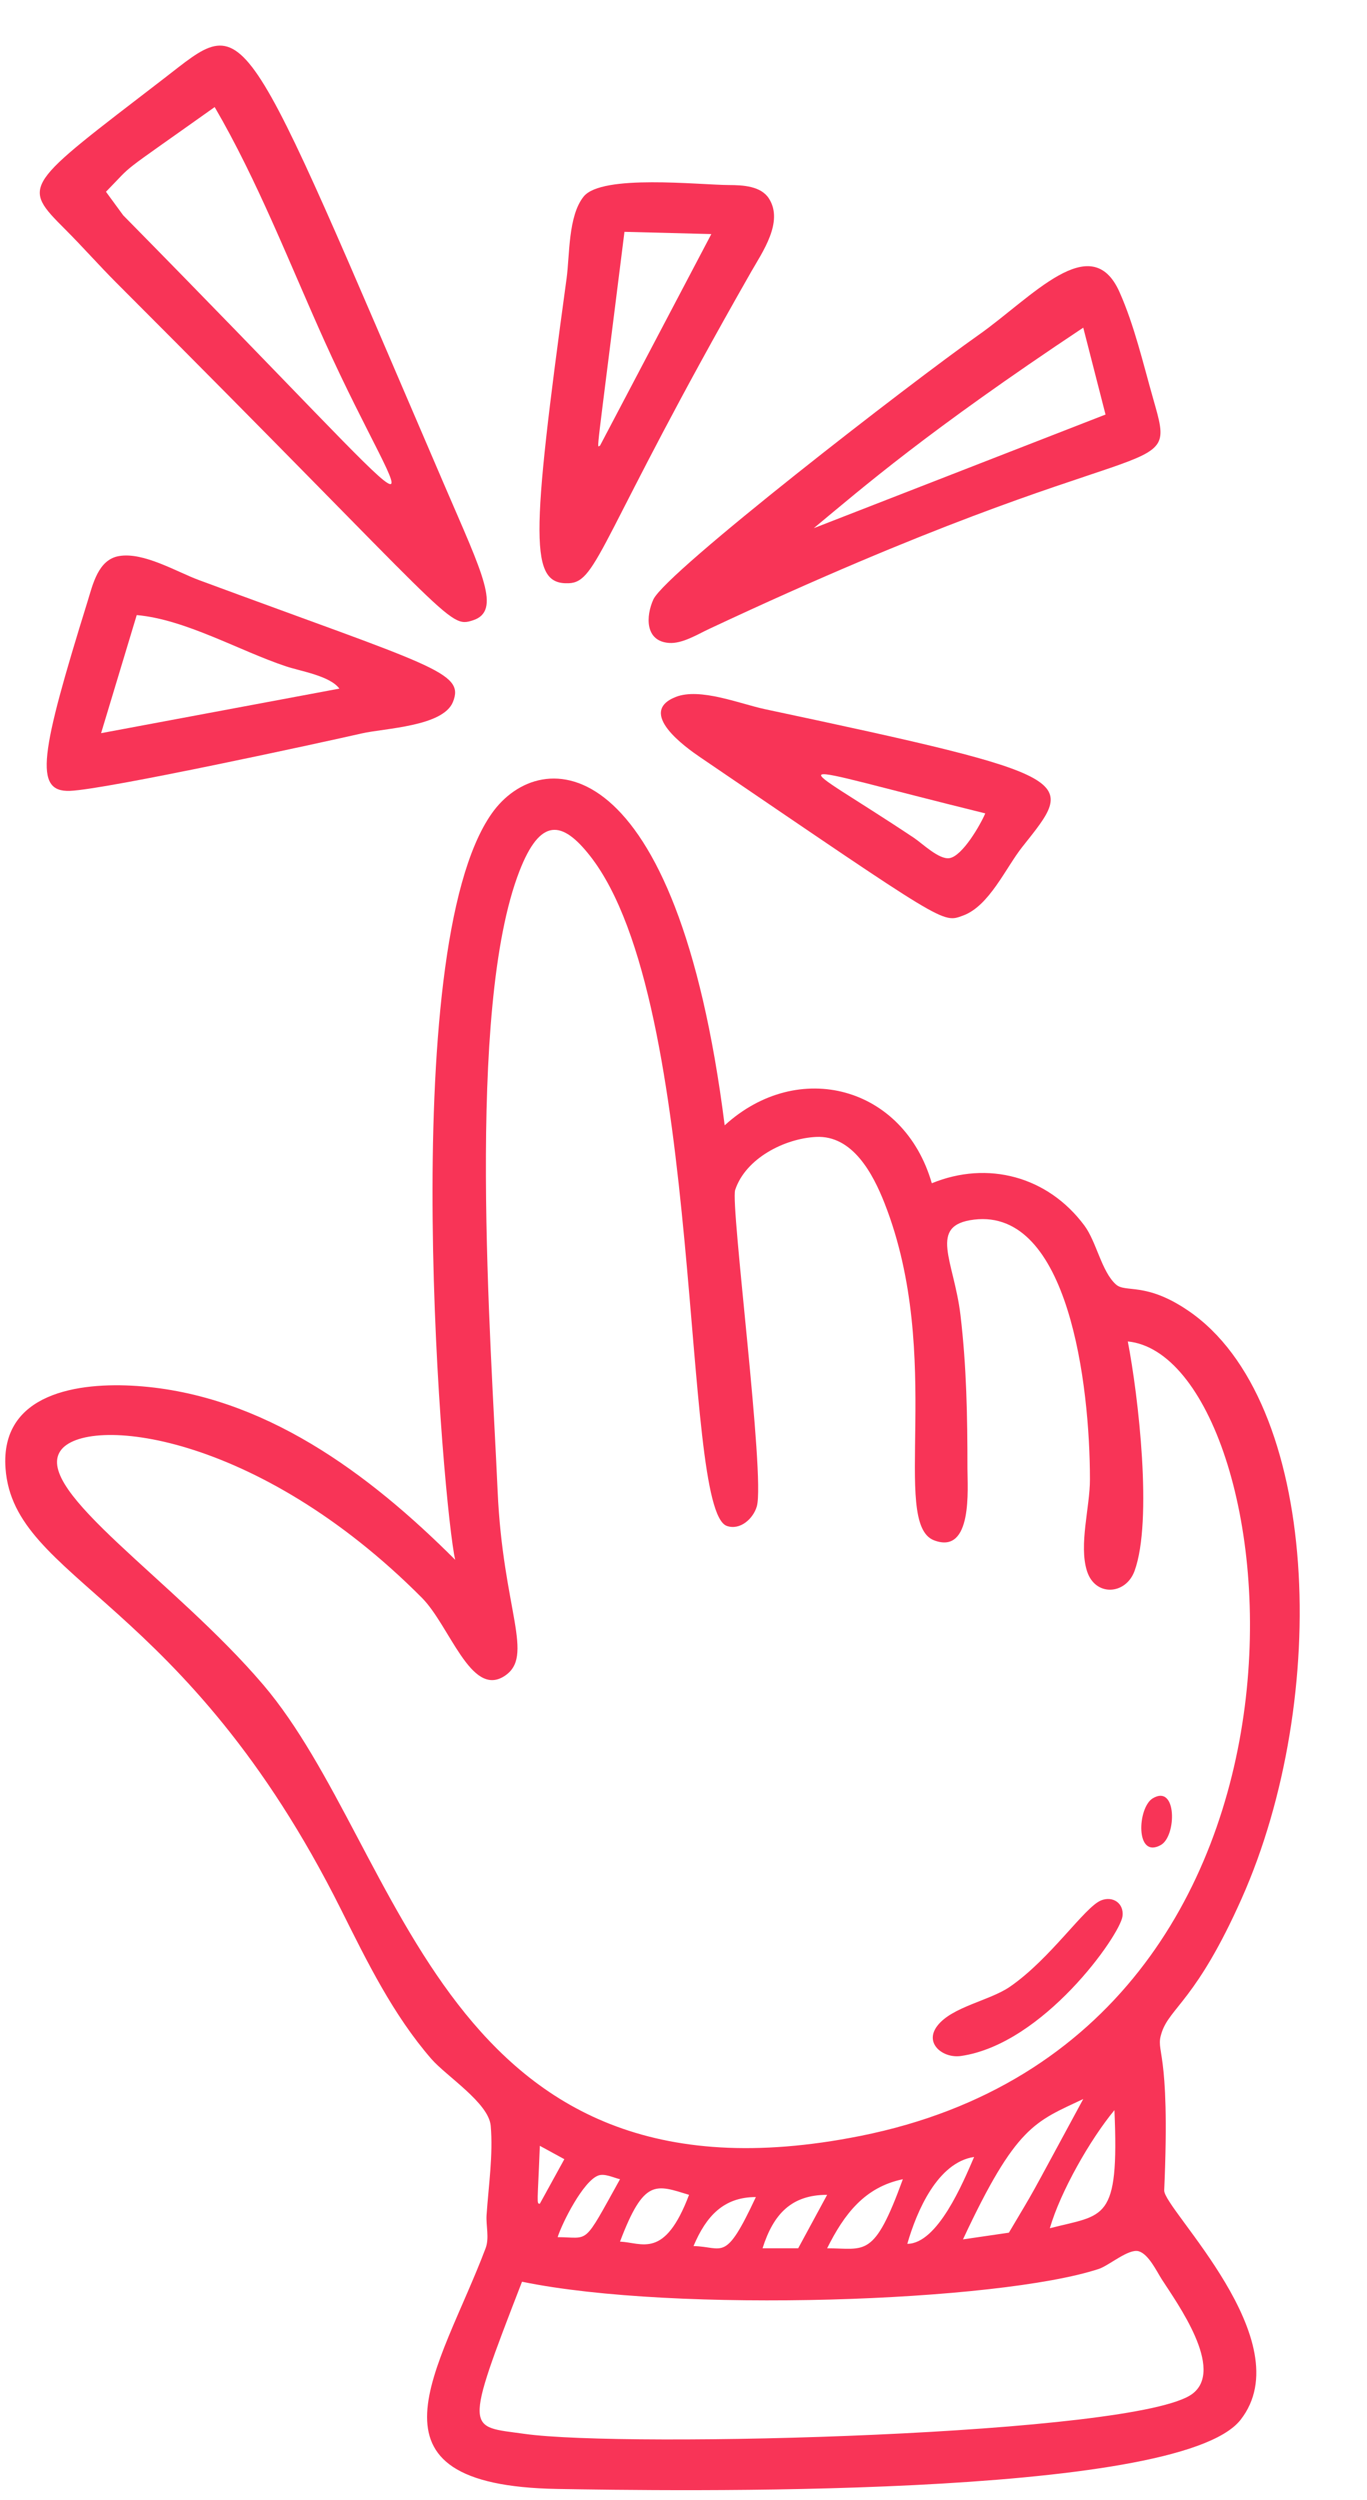 <?xml version="1.0" encoding="UTF-8" standalone="no"?><svg xmlns="http://www.w3.org/2000/svg" xmlns:xlink="http://www.w3.org/1999/xlink" fill="#000000" height="2045.3" preserveAspectRatio="xMidYMid meet" version="1" viewBox="-4.3 -37.3 1118.9 2045.3" width="1118.9" zoomAndPan="magnify"><g fill="#f83457" id="change1_1"><path d="m530.472,453.162c-6.178,13.604-6.974,34.123,12.816,35.549,10.882.773,23.266-6.974,32.813-11.451,368.962-172.992,384.385-115.152,363.525-188.161-8.216-28.814-15.414-60.121-27.617-87.5-23.18-51.947-71.702,4.458-115.334,35.149-54.711,38.477-256.119,194.224-266.202,216.415Zm351.88-222.397l18.229,71.094-238.803,92.969c40.848-33.878,92.325-78.753,220.574-164.063Z"/><path d="m621.674,542.873c-19.881-4.226-53.046-17.798-72.883-9.969-32.106,12.658,8.193,41.289,20.018,49.333,202.563,137.768,198.037,135.744,215.105,129.542,21.569-7.849,35-39.148,48.615-56.272,43.85-55.243,50.41-57.079-210.855-112.633Zm151.145,121.92c-8.558,1.333-22.243-12.067-29.009-16.579-102.057-68.021-118.577-63.674,58.334-20.052-3.898,9.205-18.661,34.965-29.325,36.631Z"/><path d="m610.461,185.192c9.251-16.202,26.764-40.868,14.697-59.961-6.607-10.459-21.566-11.075-32.652-11.133-24.825-.112-104.279-9.091-119.118,9.456-12.749,15.916-11.302,47.694-13.955,67.107-29.506,215.478-30.213,250.447,1.823,249.207,23.94-.922,25.194-37.302,149.205-254.676Zm-123.684,142.188c-2.627,0-4.277,19.633,20.052-175.001l71.094,1.823-91.146,173.178Z"/><path d="m945.915,1472.133c12.92-7.35,13.195-49.994-6.642-38.18-12.658,7.531-14.504,50.187,6.642,38.18Z"/><path d="m782.091,1644.81c67.671-9.613,130.362-98.925,132.378-114.299,1.38-10.616-7.86-16.884-17.534-13.011-13.447,5.373-41.346,47.792-74.74,70.718-16.45,11.29-47.237,16.281-59.224,31.812-11.232,14.572,4.775,26.819,19.119,24.78Z"/><path d="m158.651,437.336c-18.493-6.834-45.436-23.196-65.625-19.676-17.054,2.975-21.374,23.29-25.726,37.325-38.612,124.342-44.154,155.859-14.378,154.756,29.565-1.093,209.971-40.354,238.803-46.988,18.706-4.293,66.594-5.603,74.716-25.76,9.904-24.571-16.835-29.043-207.789-99.657Zm-80.209,125.201l29.167-96.615c39.841,3.509,84.05,29.237,122.136,41.927,12.293,4.101,35.842,7.703,43.75,18.229l-195.053,36.458Z"/><path d="m274.874,1525.041c21.271,42.555,42.453,85.917,73.885,122.136,12.236,14.082,46.962,36.016,48.592,54.688,2.062,23.71-1.765,49.242-3.384,72.917-.604,9.025,2.415,18.743-.819,27.344-37.416,99.141-109.729,194.049,58.993,196.888,84.179,1.4,507.473,9.009,558.931-56.523,50.491-64.308-63.148-172.661-62.469-187.784,5.295-120.468-7.949-111.624-1.948-129.405,6.875-20.341,28.544-26.658,65.375-109.375,72.843-163.495,64.703-407.489-44.001-481.08-34.796-23.597-51.006-14.149-58.973-21.318-11.756-10.608-15.858-34.816-25.749-48.125-29.997-40.366-79.252-53.366-124.914-34.636-22.888-79.444-109.306-102.358-169.532-47.396-39.15-309.792-150.458-312.074-190.608-255.209-79.695,112.93-39.455,570.928-29.966,610.679-70.617-70.603-157.102-135.158-260.678-142.232-46.95-3.202-111.94,5.375-107.382,67.492,6.749,92.221,146.723,105.121,274.646,360.939Zm671.84,302.605c12.463,19.346,51.771,73.568,24.881,93.609-45.231,33.718-464.295,44.421-546.798,32.664-46.403-6.569-50.305.639-1.823-124.449,125.368,25.878,390.121,16.531,472.137-10.483,8.319-2.732,24.461-16.873,32.652-14.435,8.138,2.415,14.665,16.442,18.95,23.094Zm-494.572-34.636c3.83-12.019,20.894-45.742,33.153-50.391,5.265-2.007,12.682,1.788,17.889,2.995-30.728,55.279-24.449,47.505-51.042,47.396Zm107.553-34.636c-20.073,53.047-38.434,39.074-56.511,38.281,19.673-51.914,29.248-46.569,56.511-38.281Zm-122.136,7.292c-2.836,0-1.823-.004,0-47.396l20.052,10.938-20.052,36.458Zm125.782,34.636c10.392-24.564,24.689-40.104,51.042-40.104-25.404,54.364-26.317,40.603-51.042,40.104Zm85.677,1.823h-29.167c8.945-28.233,23.799-43.75,52.865-43.75l-23.698,43.75Zm85.677-56.511c-23.783,65.386-30.725,56.511-61.979,56.511,14.139-28.391,31.024-50.117,61.979-56.511Zm86.794,43.727l-37.575,5.492c43.564-93.255,58.994-96.172,98.438-114.844-49.777,91.875-36.466,68.077-60.863,109.353Zm86.384-100.238c3.988,91.91-8.233,85.076-52.865,96.615,8.625-29.849,33.028-72.689,52.865-96.615Zm-169.532,109.375c7.715-26.775,24.779-66.616,54.688-71.094-9.08,21.079-29.896,71.004-54.688,71.094ZM45.162,1149.715c20.382-29.677,160.417-15.892,295.781,120.117,22.959,23.064,40.128,81.649,67.424,64.269,25.466-16.191-1.072-53.845-5.375-151.77-5.357-122.288-26.097-393.578,17.818-506.773,17.183-44.351,35.084-41.522,57.73-12.76,95.043,120.738,73.88,535.235,112.144,548.359,10.925,3.736,21.592-6.005,24.486-16.065,6.977-24.322-21.746-246.761-17.728-258.855,8.613-25.964,40.469-42.052,66.159-43.362,30.091-1.549,46.768,30.465,56.133,54.299,49.244,125.265,4.394,261.997,40.493,275.729,31.844,12.125,27.332-42.794,27.332-58.801,0-42.292-.718-83.773-5.752-125.782-5.31-44.319-26.861-73.26,11.221-77.805,77.137-9.22,94.792,134.392,94.792,212.701,0,22.424-9.17,53.367-2.451,74.74,6.645,21.169,31.777,19.723,38.968,0,14.977-41.109,3.07-143.412-5.527-187.761,132.373,13.274,195.78,567.079-218.751,649.965-343.041,68.594-373.121-233.279-489.034-369.235-72.499-85.031-188.102-158.818-165.863-191.211Z"/><path d="m382.804,470.207c23.543-7.655,7.611-38.644-22.322-108.192C188.691-37.302,200.066-27.078,129.484,27.237,14.847,115.426,12.707,113.995,49.275,150.557c14.309,14.309,27.629,29.453,41.927,43.75,276.718,276.724,271.045,282.563,291.601,275.901ZM96.533,138.846l-14.093-19.256c24.81-25.268,5.842-10.215,88.972-69.295,35.16,60.238,61.237,127.856,89.883,191.407,70.28,155.913,121.486,187.708-164.761-102.856Z"/></g></svg>